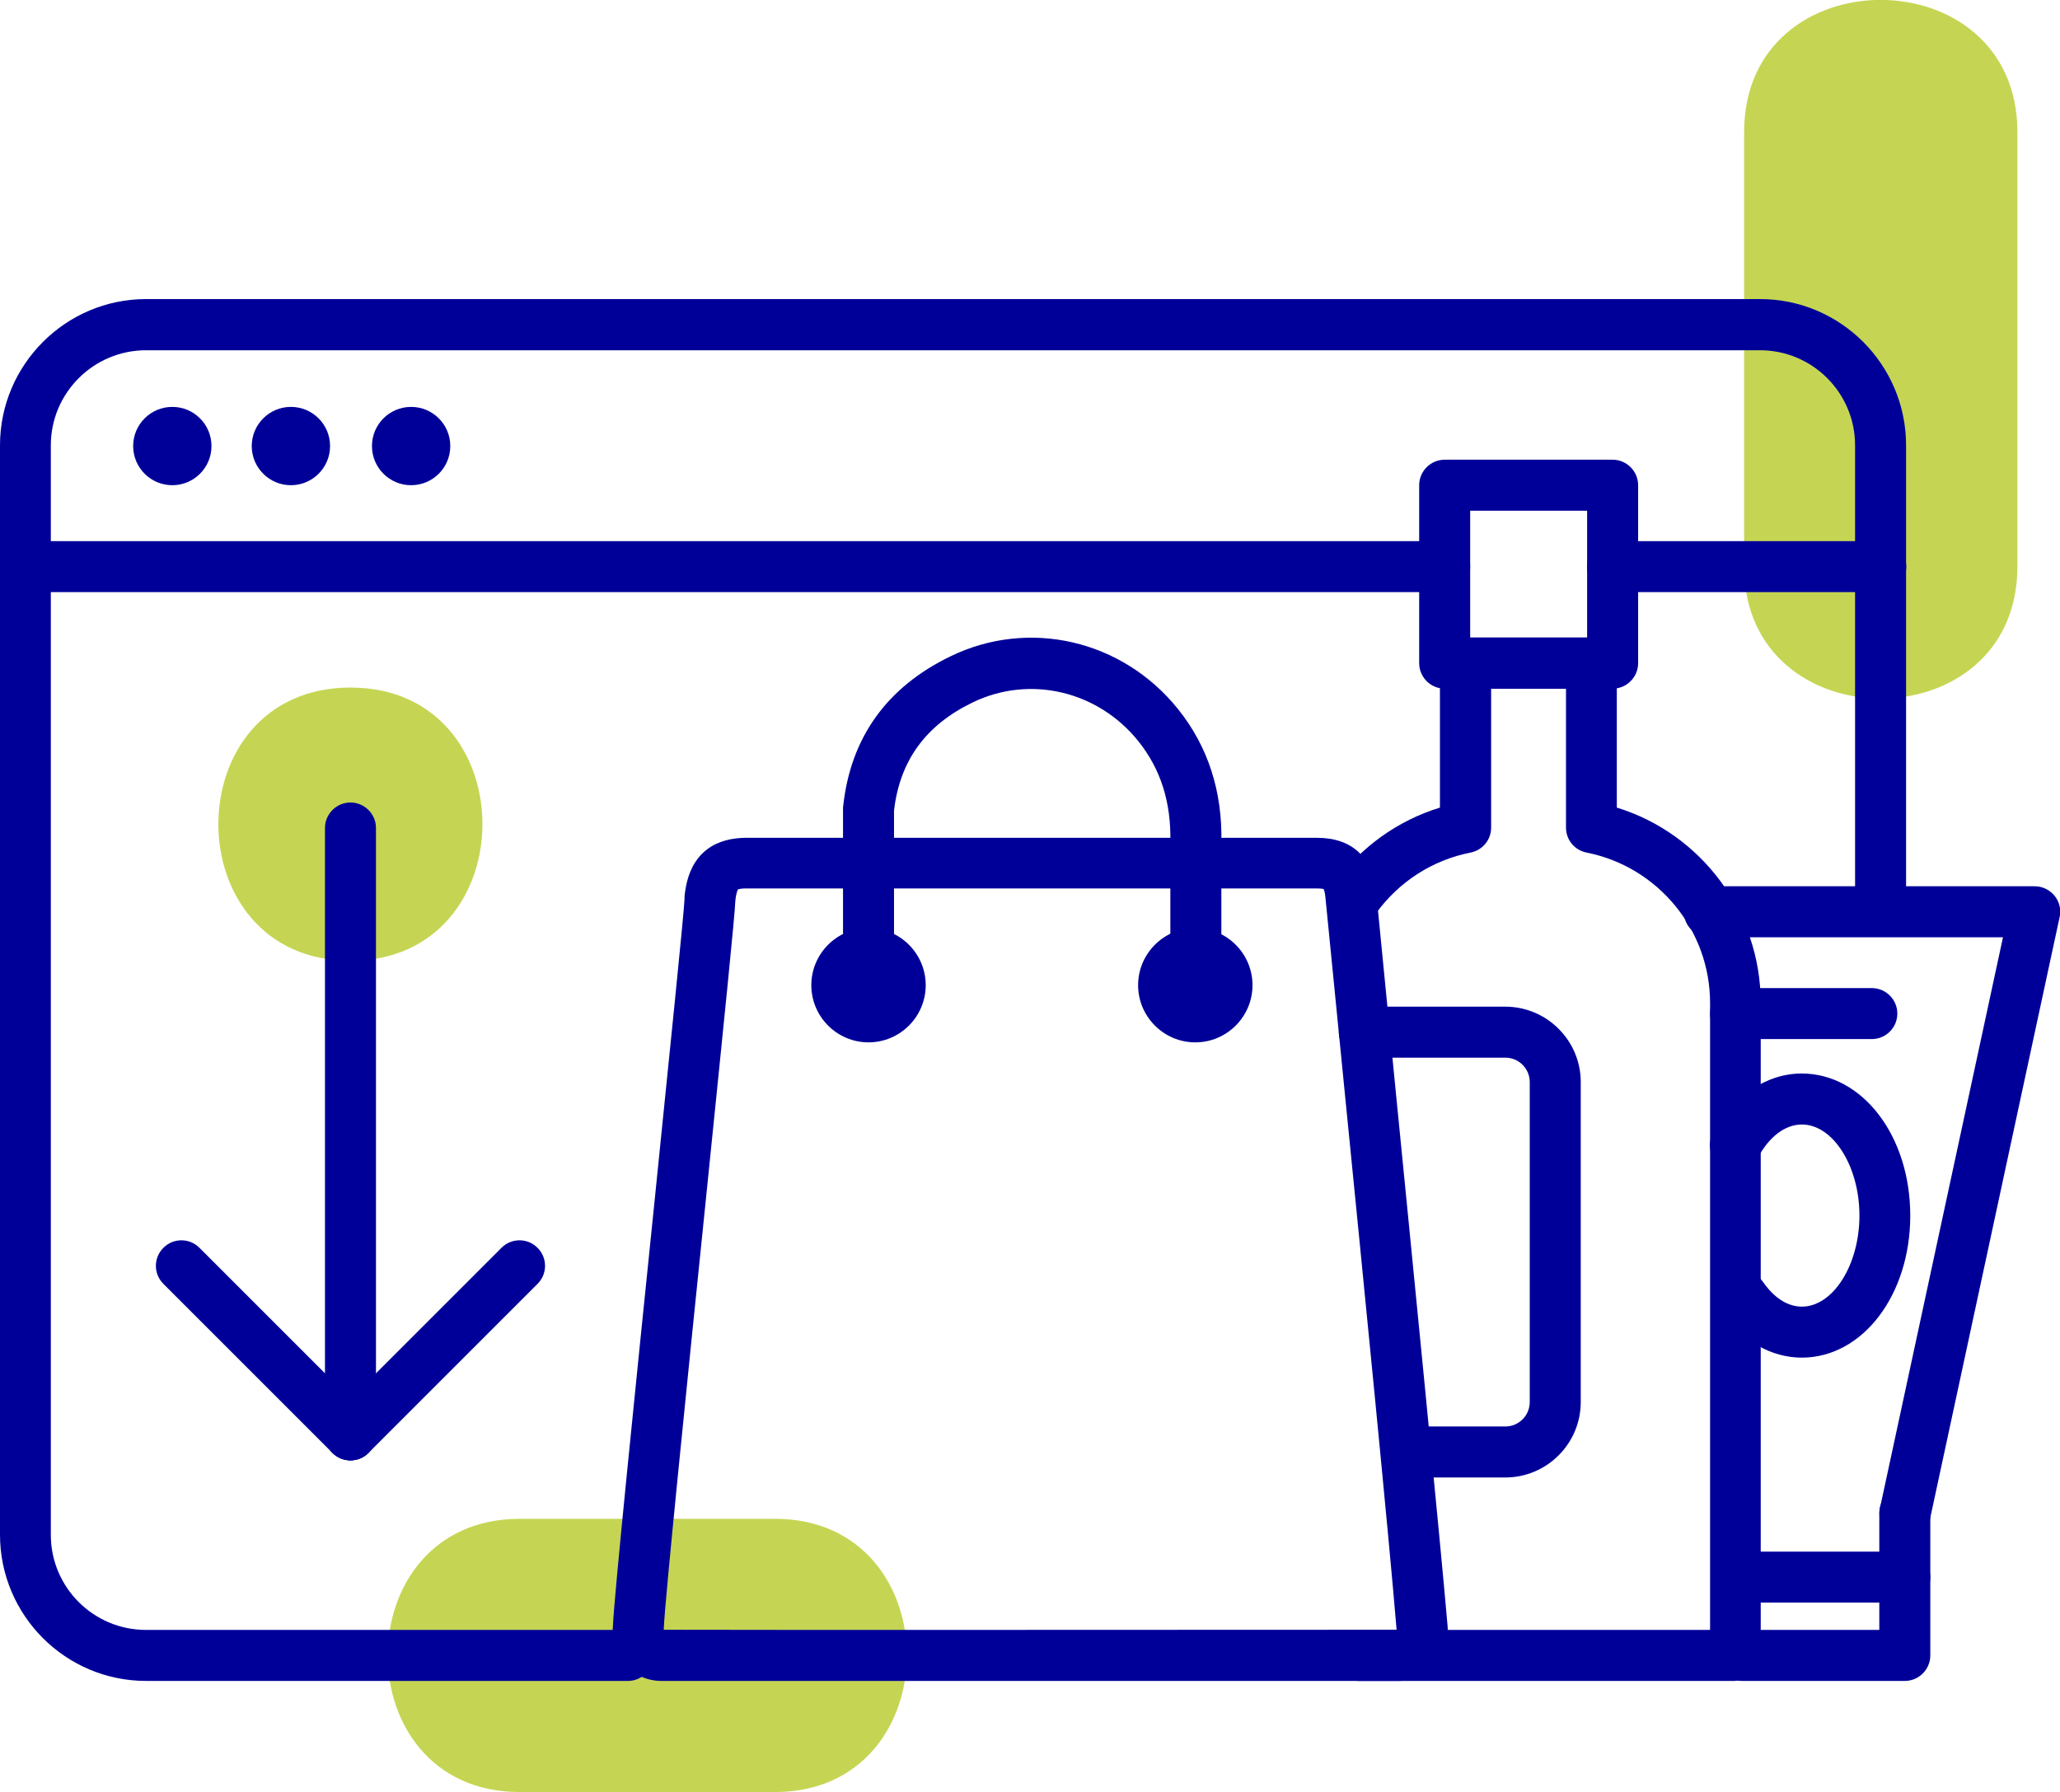 <svg xmlns="http://www.w3.org/2000/svg" id="Capa_2" data-name="Capa 2" viewBox="0 0 113.09 98.39"><defs><style>      .cls-1 {        fill: #c5d553;      }      .cls-2 {        fill: #009;      }    </style></defs><g id="Capa_1-2" data-name="Capa 1"><g><g><path class="cls-1" d="M19.24,52.75c9.65,0,9.67-15,0-15s-9.67,15,0,15h0Z"></path><path class="cls-1" d="M95.75,7.24v23.87c0,9.65,15,9.67,15,0V7.24c0-9.65-15-9.67-15,0h0Z"></path><path class="cls-1" d="M42.54,83.39h-14.01c-9.65,0-9.67,15,0,15h14.01c9.65,0,9.67-15,0-15h0Z"></path></g><g><g><g><path class="cls-2" d="M53.07,92.29c-8.43,0-16.02,0-16.76,0-.76,0-1.49-.32-1.99-.86-.51-.57-.75-1.33-.67-2.17.05-1.46,1.19-12.65,2.3-23.47.79-7.75,1.61-15.77,1.63-16.44,0-.03,0-.09,0-.13.25-2.62,1.94-3.2,3.32-3.22h31.41c1.9,0,3.05,1.06,3.24,2.99.19,1.95.56,5.74,1.01,10.29,1.05,10.61,2.49,25.13,2.91,30,.06.85-.2,1.62-.72,2.18-.5.53-1.19.83-1.95.83-1.68,0-13.34,0-23.73,0ZM36.44,89.48c2.84.02,36.51,0,40.23,0-.41-5.01-1.84-19.41-2.89-29.94-.45-4.54-.83-8.34-1.02-10.3-.03-.29-.08-.4-.1-.43,0,0-.11-.03-.35-.03h-31.39c-.29,0-.4.05-.41.06,0,0-.09.14-.14.6-.04.92-.53,5.73-1.64,16.62-1,9.76-2.24,21.91-2.29,23.37,0,0,0,.02,0,.04Z"></path><path class="cls-2" d="M47.68,55.49h0c-.77,0-1.4-.63-1.4-1.4v-9.69c0-.05,0-.1.01-.15.41-3.75,2.39-6.52,5.88-8.21,4.31-2.1,9.45-.91,12.5,2.89,1.64,2.04,2.45,4.52,2.38,7.36v7.82c0,.77-.63,1.4-1.4,1.4s-1.4-.63-1.4-1.4v-7.85c.05-2.22-.53-4.03-1.76-5.57-2.23-2.77-5.97-3.64-9.1-2.12-2.58,1.25-3.99,3.2-4.31,5.93v9.62c0,.77-.63,1.4-1.4,1.4Z"></path><path class="cls-2" d="M47.68,57.23c-1.73,0-3.14-1.41-3.14-3.14s1.41-3.14,3.14-3.14,3.14,1.41,3.14,3.14-1.41,3.14-3.14,3.14ZM47.68,53.74c-.19,0-.34.15-.34.34s.15.34.34.34.34-.15.34-.34-.15-.34-.34-.34Z"></path><path class="cls-2" d="M65.62,57.23c-1.73,0-3.14-1.41-3.14-3.14s1.41-3.14,3.14-3.14,3.14,1.41,3.14,3.14-1.41,3.14-3.14,3.14ZM65.62,53.74c-.19,0-.34.15-.34.34s.15.34.34.34.34-.15.34-.34-.15-.34-.34-.34Z"></path></g><g><path class="cls-2" d="M95.28,92.29h-20.7c-.77,0-1.4-.63-1.4-1.4s.63-1.4,1.4-1.4h19.3v-34.42c0-4.01-2.85-7.48-6.78-8.26-.66-.13-1.13-.7-1.13-1.37v-7.63h-4.11v7.63c0,.67-.47,1.24-1.13,1.37-2.08.41-3.92,1.59-5.18,3.32-.45.62-1.33.76-1.96.31-.63-.45-.76-1.33-.31-1.96,1.44-1.99,3.46-3.43,5.77-4.14v-7.94c0-.77.63-1.4,1.4-1.4h6.91c.77,0,1.4.63,1.4,1.4v7.94c4.64,1.43,7.9,5.77,7.9,10.72v35.82c0,.77-.63,1.4-1.4,1.4Z"></path><path class="cls-2" d="M88.53,37.81h-9.22c-.77,0-1.4-.63-1.4-1.4v-9.77c0-.77.63-1.4,1.4-1.4h9.22c.77,0,1.4.63,1.4,1.4v9.77c0,.77-.63,1.4-1.4,1.4ZM80.71,35.01h6.42v-6.97h-6.42v6.97Z"></path><path class="cls-2" d="M82.64,81.12h-5.28c-.77,0-1.4-.63-1.4-1.4s.63-1.4,1.4-1.4h5.28c.74,0,1.34-.6,1.34-1.34v-17.57c0-.74-.6-1.34-1.34-1.34h-7.74c-.77,0-1.4-.63-1.4-1.4s.63-1.4,1.4-1.4h7.74c2.28,0,4.14,1.86,4.14,4.14v17.57c0,2.28-1.86,4.14-4.14,4.14Z"></path></g><g><path class="cls-2" d="M104.58,84.47c-.1,0-.2-.01-.3-.03-.76-.16-1.24-.91-1.07-1.66l6.75-31.32h-16.12c-.77,0-1.4-.63-1.4-1.4s.63-1.4,1.4-1.4h17.86c.42,0,.82.19,1.09.52.27.33.37.76.28,1.17l-7.11,33.02c-.14.66-.72,1.11-1.37,1.11Z"></path><path class="cls-2" d="M104.57,92.29h-8.94c-.77,0-1.4-.63-1.4-1.4s.63-1.4,1.4-1.4h7.54v-6.42c0-.77.63-1.4,1.4-1.4s1.4.63,1.4,1.4v7.82c0,.77-.63,1.4-1.4,1.4Z"></path><path class="cls-2" d="M102.76,57.05h-7.48c-.77,0-1.4-.63-1.4-1.4s.63-1.4,1.4-1.4h7.48c.77,0,1.4.63,1.4,1.4s-.63,1.4-1.4,1.4Z"></path><path class="cls-2" d="M98.92,74.54c-1.7,0-3.31-.93-4.44-2.56-.44-.64-.28-1.51.36-1.95.64-.44,1.51-.28,1.95.36.35.5,1.08,1.35,2.13,1.35,1.71,0,3.16-2.29,3.16-5s-1.45-5-3.16-5c-.91,0-1.79.66-2.41,1.81-.37.68-1.22.94-1.9.57-.68-.37-.94-1.22-.57-1.9,1.11-2.05,2.93-3.28,4.87-3.28,3.34,0,5.96,3.43,5.96,7.8s-2.62,7.8-5.96,7.8Z"></path><path class="cls-2" d="M104.57,87.99h-8.94c-.77,0-1.4-.63-1.4-1.4s.63-1.4,1.4-1.4h8.94c.77,0,1.4.63,1.4,1.4s-.63,1.4-1.4,1.4Z"></path></g></g><g><path class="cls-2" d="M34.48,92.29H8.02c-4.42,0-8.02-3.6-8.02-8.03V24.45c0-4.42,3.6-8.03,8.02-8.03h88.6c4.42,0,8.02,3.6,8.02,8.03v24.99c0,.77-.63,1.4-1.4,1.4s-1.4-.63-1.4-1.4v-24.99c0-2.88-2.34-5.22-5.22-5.22H8.02c-2.88,0-5.23,2.34-5.23,5.22v59.82c0,2.88,2.34,5.22,5.23,5.22h26.45c.77,0,1.4.63,1.4,1.4s-.63,1.4-1.4,1.4Z"></path><path class="cls-2" d="M79.31,32.51H1.4c-.77,0-1.4-.63-1.4-1.4s.63-1.4,1.4-1.4h77.91c.77,0,1.4.63,1.4,1.4s-.63,1.4-1.4,1.4Z"></path><path class="cls-2" d="M103.25,32.51h-14.72c-.77,0-1.4-.63-1.4-1.4s.63-1.4,1.4-1.4h14.72c.77,0,1.4.63,1.4,1.4s-.63,1.4-1.4,1.4Z"></path><circle class="cls-2" cx="9.46" cy="24.49" r="2.15"></circle><circle class="cls-2" cx="15.97" cy="24.49" r="2.15"></circle><circle class="cls-2" cx="22.57" cy="24.49" r="2.15"></circle></g><path class="cls-2" d="M19.24,80.18c-.77,0-1.4-.63-1.4-1.4v-33.32c0-.77.63-1.4,1.4-1.4s1.4.63,1.4,1.4v33.32c0,.77-.63,1.4-1.4,1.4Z"></path><path class="cls-2" d="M19.24,80.18c-.36,0-.72-.14-.99-.41l-9.28-9.28c-.55-.55-.55-1.43,0-1.98s1.43-.55,1.98,0l9.28,9.28c.55.55.55,1.43,0,1.98-.27.27-.63.41-.99.41Z"></path><path class="cls-2" d="M19.24,80.18c-.36,0-.72-.14-.99-.41-.55-.55-.55-1.43,0-1.98l9.28-9.28c.55-.55,1.43-.55,1.98,0s.55,1.43,0,1.98l-9.28,9.28c-.27.27-.63.41-.99.41Z"></path></g></g></g></svg>